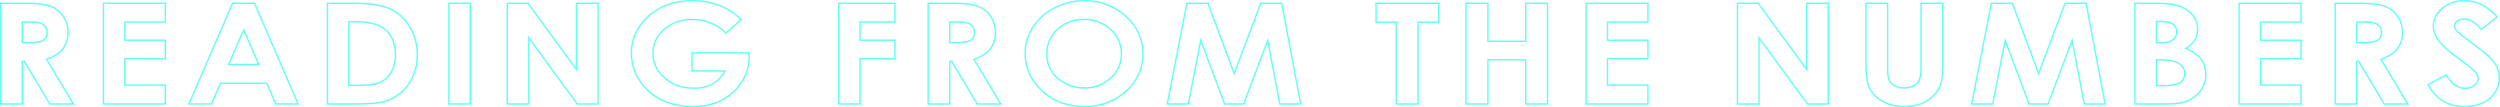 <svg xmlns="http://www.w3.org/2000/svg" width="1712.903" height="73.485" viewBox="0 0 1712.903 73.485">
  <g id="グループ_112" data-name="グループ 112" transform="translate(0.5 0.5)">
    <path id="パス_7075" data-name="パス 7075" d="M0,.174H15.652q12.865,0,18.324,2.042a18.351,18.351,0,0,1,8.777,6.775,19.065,19.065,0,0,1,3.323,11.219A17.54,17.54,0,0,1,42.4,31.578Q38.74,36.157,31.354,38.5L49.748,69.177H33.586L16.132,39.955H14.781V69.177H0ZM14.781,27.145H19.4q7.055,0,9.707-1.651,2.657-1.636,2.662-5.454a6.18,6.18,0,0,0-1.321-3.933,7.193,7.193,0,0,0-3.523-2.392q-2.207-.736-8.1-.741H14.781Z" transform="translate(0 1.567)" fill="none" stroke="rgba(20,255,236,0.66)" stroke-width="1"/>
    <path id="パス_7076" data-name="パス 7076" d="M7.033.173H49.416v12.86H21.7V25.5H49.416v12.62H21.7V56.276H49.416v12.91H7.033Z" transform="translate(63.353 1.562)" fill="none" stroke="rgba(20,255,236,0.66)" stroke-width="1"/>
    <path id="パス_7077" data-name="パス 7077" d="M42.817.173H57.808l29.853,69H72.3L66.235,54.965H34.561L28.236,69.176H12.884ZM50.4,18.467,39.985,42.155H60.761Z" transform="translate(116.055 1.558)" fill="none" stroke="rgba(20,255,236,0.66)" stroke-width="1"/>
    <path id="パス_7078" data-name="パス 7078" d="M22.367.173h17.5Q56.8.173,65.02,3.906A31.218,31.218,0,0,1,78.57,16.035,35.785,35.785,0,0,1,83.9,35.64,35.653,35.653,0,0,1,80.922,50.3,30.371,30.371,0,0,1,72.7,61.4a29.85,29.85,0,0,1-11.369,6.095q-6.11,1.7-21.186,1.691H22.367Zm14.671,12.67V56.376H43.9q10.118,0,14.691-2.062a16.7,16.7,0,0,0,7.466-6.955,23.165,23.165,0,0,0,2.9-12.019q0-10.988-6.905-17.053-6.245-5.434-20.005-5.444Z" transform="translate(201.475 1.558)" fill="none" stroke="rgba(20,255,236,0.66)" stroke-width="1"/>
    <rect id="長方形_167" data-name="長方形 167" width="14.671" height="69.013" transform="translate(307.056 1.735)" fill="none" stroke="rgba(20,255,236,0.66)" stroke-width="1"/>
    <path id="パス_7079" data-name="パス 7079" d="M34.678.173H48.859L82.075,45.588V.173H96.846V69.186H82.635L49.46,23.912V69.186H34.678Z" transform="translate(312.37 1.562)" fill="none" stroke="rgba(20,255,236,0.66)" stroke-width="1"/>
    <path id="パス_7080" data-name="パス 7080" d="M118.327,12.99l-10.408,9.147A32.55,32.55,0,0,0,84.891,12.85q-11.454,0-19.2,6.755Q57.955,26.36,57.95,36.028q0,9.983,8.036,16.933Q74,59.911,85.792,59.9a26.8,26.8,0,0,0,12.92-2.852,21.007,21.007,0,0,0,8.477-8.967H84.711V35.737h39.05l.11,2.912a30.974,30.974,0,0,1-5.284,17.173,35.156,35.156,0,0,1-13.66,12.389,42.952,42.952,0,0,1-19.7,4.263,48.128,48.128,0,0,1-21.557-4.664A36.518,36.518,0,0,1,48.693,54.5a33.859,33.859,0,0,1-5.514-18.614q0-13.706,10.178-23.838Q65.441.01,84.811,0a53.111,53.111,0,0,1,18.944,3.333,43.469,43.469,0,0,1,14.571,9.657" transform="translate(388.942 0)" fill="none" stroke="rgba(20,255,236,0.66)" stroke-width="1"/>
    <path id="パス_7081" data-name="パス 7081" d="M57.368.173H95.9v12.81H72.039V25.5H95.9v12.62H72.039V69.186H57.368Z" transform="translate(516.75 1.562)" fill="none" stroke="rgba(20,255,236,0.66)" stroke-width="1"/>
    <path id="パス_7082" data-name="パス 7082" d="M63.494.174H79.146q12.865,0,18.324,2.042a18.351,18.351,0,0,1,8.777,6.775,19.065,19.065,0,0,1,3.323,11.219A17.54,17.54,0,0,1,105.9,31.578q-3.663,4.579-11.048,6.925l18.394,30.674H97.08L79.626,39.955H78.275V69.177H63.494ZM78.275,27.145H82.9q7.055,0,9.707-1.651,2.657-1.636,2.662-5.454a6.181,6.181,0,0,0-1.321-3.933,7.193,7.193,0,0,0-3.523-2.392q-2.207-.736-8.1-.741H78.275Z" transform="translate(571.933 1.567)" fill="none" stroke="rgba(20,255,236,0.66)" stroke-width="1"/>
    <path id="パス_7083" data-name="パス 7083" d="M110.648,0A41.043,41.043,0,0,1,138.98,10.608q11.844,10.6,11.849,25.84,0,15.117-11.7,25.57T110.748,72.486q-17.473,0-29.042-10.748T70.137,36.218a32.713,32.713,0,0,1,5.384-18.194A37.891,37.891,0,0,1,90.342,4.864,43.635,43.635,0,0,1,110.648,0m-.16,12.86a25.97,25.97,0,0,0-18.124,6.665,21.83,21.83,0,0,0-7.336,16.923,21.153,21.153,0,0,0,9.237,18.114,27.371,27.371,0,0,0,16.483,5.2,25.614,25.614,0,0,0,17.914-6.755,21.63,21.63,0,0,0,7.4-16.653,21.766,21.766,0,0,0-7.446-16.673,25.876,25.876,0,0,0-18.124-6.825" transform="translate(631.771 0)" fill="none" stroke="rgba(20,255,236,0.66)" stroke-width="1"/>
    <path id="パス_7084" data-name="パス 7084" d="M93.306.173h14.4L125.7,48.31,143.865.173h14.381l13.03,69.013H156.985L148.659,25.6,132.166,69.186h-13.02L102.794,25.6,94.277,69.186H79.866Z" transform="translate(719.407 1.562)" fill="none" stroke="rgba(20,255,236,0.66)" stroke-width="1"/>
    <path id="パス_7085" data-name="パス 7085" d="M94.16.173h42.913v12.95H122.922V69.186H107.931V13.123H94.16Z" transform="translate(848.165 1.562)" fill="none" stroke="rgba(20,255,236,0.66)" stroke-width="1"/>
    <path id="パス_7086" data-name="パス 7086" d="M100.319.173h14.991v26.04h25.91V.173h14.931V69.186H141.221V38.923h-25.91V69.186H100.319Z" transform="translate(903.644 1.562)" fill="none" stroke="rgba(20,255,236,0.66)" stroke-width="1"/>
    <path id="パス_7087" data-name="パス 7087" d="M108.539.173h42.382v12.86H123.21V25.5h27.711v12.62H123.21V56.276h27.711v12.91H108.539Z" transform="translate(977.685 1.562)" fill="none" stroke="rgba(20,255,236,0.66)" stroke-width="1"/>
    <path id="パス_7088" data-name="パス 7088" d="M118.9.173h14.181L166.3,45.588V.173h14.771V69.186H166.861L133.686,23.912V69.186H118.9Z" transform="translate(1071.056 1.562)" fill="none" stroke="rgba(20,255,236,0.66)" stroke-width="1"/>
    <path id="パス_7089" data-name="パス 7089" d="M127.7.173h14.831V44.8q0,5.764,1.131,8.156a8.537,8.537,0,0,0,3.753,3.823,12.986,12.986,0,0,0,6.3,1.431,13.48,13.48,0,0,0,6.725-1.591,8.87,8.87,0,0,0,3.913-4.063c.711-1.641,1.081-4.774,1.081-9.4V.173H180.26V41.315q0,10.418-1.311,14.451a20.029,20.029,0,0,1-5.044,7.786,23.637,23.637,0,0,1-8.576,5.564,32.346,32.346,0,0,1-11.289,1.8,30.056,30.056,0,0,1-14.7-3.443,21.229,21.229,0,0,1-8.947-8.637q-2.687-5.179-2.692-17.523Z" transform="translate(1150.28 1.558)" fill="none" stroke="rgba(20,255,236,0.66)" stroke-width="1"/>
    <path id="パス_7090" data-name="パス 7090" d="M148.38.173h14.4L180.775,48.31,198.939.173H213.32l13.03,69.013H212.059L203.732,25.6,187.24,69.186H174.22L157.867,25.6l-8.517,43.583H134.94Z" transform="translate(1215.493 1.562)" fill="none" stroke="rgba(20,255,236,0.66)" stroke-width="1"/>
    <path id="パス_7091" data-name="パス 7091" d="M146.112,69.186V.173h12.209q10.628,0,15.532,1.221a21.31,21.31,0,0,1,11.1,6.095A14.953,14.953,0,0,1,189.075,18a13.912,13.912,0,0,1-1.871,7.155,19.225,19.225,0,0,1-6.095,6.035c4.714,1.962,8.156,4.433,10.348,7.386a17.211,17.211,0,0,1,3.262,10.488,17.911,17.911,0,0,1-3.383,10.6,20.8,20.8,0,0,1-8.717,7.156c-3.553,1.571-8.466,2.372-14.731,2.372ZM160.893,12.7V27.244h3.232q5.4,0,8.026-2.022a6.536,6.536,0,0,0,2.622-5.484,6.135,6.135,0,0,0-2.492-5.144Q169.79,12.7,164.706,12.7Zm0,26.27V56.656h3.7q9.217,0,12.41-2.062a6.7,6.7,0,0,0,3.2-6,8.1,8.1,0,0,0-3.753-7.035q-3.753-2.582-12.489-2.582Z" transform="translate(1316.13 1.558)" fill="none" stroke="rgba(20,255,236,0.66)" stroke-width="1"/>
    <path id="パス_7092" data-name="パス 7092" d="M153.247.173h42.382v12.86H167.918V25.5h27.711v12.62H167.918V56.276h27.711v12.91H153.247Z" transform="translate(1380.401 1.562)" fill="none" stroke="rgba(20,255,236,0.66)" stroke-width="1"/>
    <path id="パス_7093" data-name="パス 7093" d="M159.822.174h15.652q12.865,0,18.324,2.042a18.35,18.35,0,0,1,8.777,6.775A19.065,19.065,0,0,1,205.9,20.209a17.539,17.539,0,0,1-3.673,11.369q-3.663,4.579-11.048,6.925L209.57,69.177H193.408L175.954,39.955H174.6V69.177H159.822ZM174.6,27.145h4.624q7.055,0,9.707-1.651,2.657-1.636,2.662-5.454a6.181,6.181,0,0,0-1.321-3.933,7.193,7.193,0,0,0-3.523-2.392q-2.207-.736-8.1-.741H174.6Z" transform="translate(1439.625 1.567)" fill="none" stroke="rgba(20,255,236,0.66)" stroke-width="1"/>
    <path id="パス_7094" data-name="パス 7094" d="M213.627,11.119l-10.948,8.587q-5.765-7.13-11.739-7.125a7.676,7.676,0,0,0-4.754,1.381,3.915,3.915,0,0,0-1.851,3.122,4.976,4.976,0,0,0,1.331,3.283q1.786,2.057,10.828,8.867,8.466,6.29,10.258,7.926a27.893,27.893,0,0,1,6.375,7.716,18.2,18.2,0,0,1-4.734,22.067q-6.605,5.539-17.223,5.534a28.107,28.107,0,0,1-14.451-3.6q-6.155-3.618-10.538-11.359L178.6,50.859q5.615,9.142,12.9,9.147a10.233,10.233,0,0,0,6.395-1.982,5.625,5.625,0,0,0,2.592-4.543,7.358,7.358,0,0,0-1.951-4.694q-1.966-2.342-8.627-7.176-12.685-9.187-16.383-14.191a16.688,16.688,0,0,1-3.7-9.968q0-7.175,6.155-12.319A22.971,22.971,0,0,1,191.17,0a26.473,26.473,0,0,1,11.069,2.392q5.254,2.4,11.389,8.727" transform="translate(1496.905 0)" fill="none" stroke="rgba(20,255,236,0.66)" stroke-width="1"/>
  </g>
</svg>
